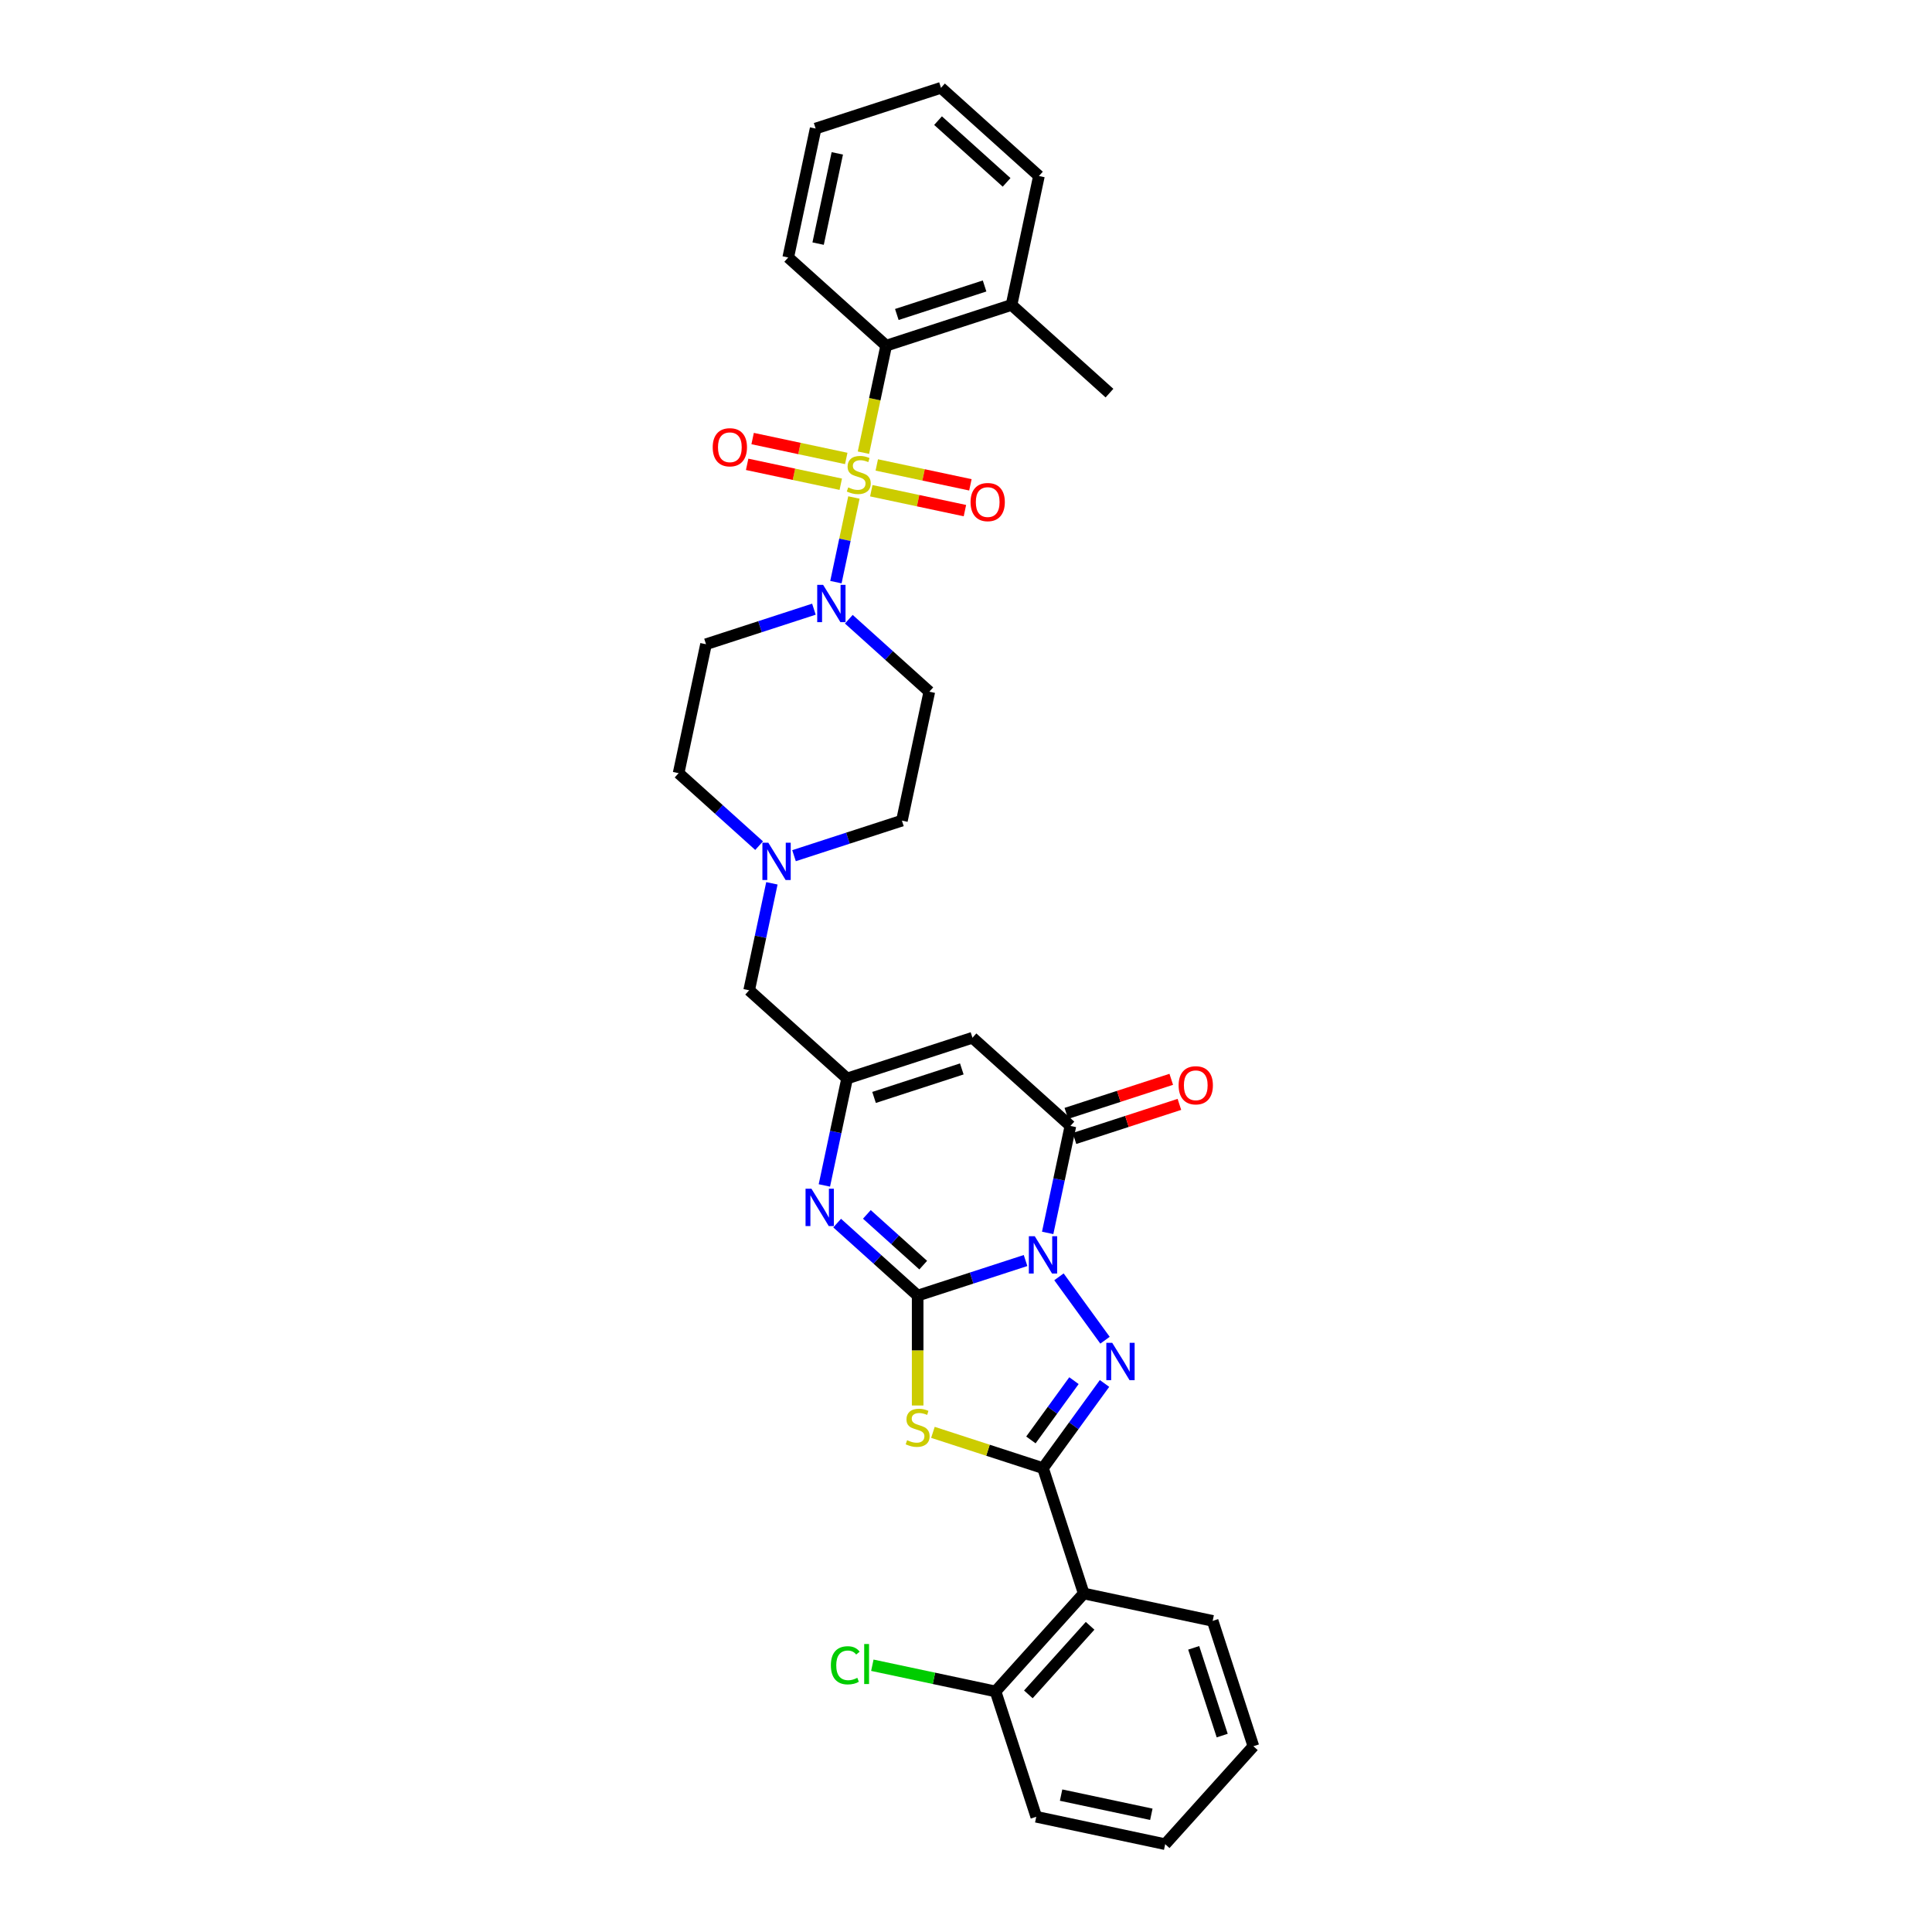 <?xml version='1.0' encoding='iso-8859-1'?>
<svg version='1.1' baseProfile='full'
              xmlns='http://www.w3.org/2000/svg'
                      xmlns:rdkit='http://www.rdkit.org/xml'
                      xmlns:xlink='http://www.w3.org/1999/xlink'
                  xml:space='preserve'
width='1000px' height='1000px' viewBox='0 0 1000 1000'>
<!-- END OF HEADER -->
<rect style='opacity:1.0;fill:#FFFFFF;stroke:none' width='1000' height='1000' x='0' y='0'> </rect>
<path class='bond-0' d='M 530.825,652.449 L 502.9,661.523' style='fill:none;fill-rule:evenodd;stroke:#0000FF;stroke-width:6px;stroke-linecap:butt;stroke-linejoin:miter;stroke-opacity:1' />
<path class='bond-0' d='M 502.9,661.523 L 474.976,670.596' style='fill:none;fill-rule:evenodd;stroke:#000000;stroke-width:6px;stroke-linecap:butt;stroke-linejoin:miter;stroke-opacity:1' />
<path class='bond-2' d='M 548.115,660.88 L 571.955,693.692' style='fill:none;fill-rule:evenodd;stroke:#0000FF;stroke-width:6px;stroke-linecap:butt;stroke-linejoin:miter;stroke-opacity:1' />
<path class='bond-5' d='M 542.274,638.149 L 548.158,610.466' style='fill:none;fill-rule:evenodd;stroke:#0000FF;stroke-width:6px;stroke-linecap:butt;stroke-linejoin:miter;stroke-opacity:1' />
<path class='bond-5' d='M 548.158,610.466 L 554.042,582.784' style='fill:none;fill-rule:evenodd;stroke:#000000;stroke-width:6px;stroke-linecap:butt;stroke-linejoin:miter;stroke-opacity:1' />
<path class='bond-4' d='M 474.976,670.596 L 474.976,699.037' style='fill:none;fill-rule:evenodd;stroke:#000000;stroke-width:6px;stroke-linecap:butt;stroke-linejoin:miter;stroke-opacity:1' />
<path class='bond-4' d='M 474.976,699.037 L 474.976,727.479' style='fill:none;fill-rule:evenodd;stroke:#CCCC00;stroke-width:6px;stroke-linecap:butt;stroke-linejoin:miter;stroke-opacity:1' />
<path class='bond-6' d='M 474.976,670.596 L 454.143,651.838' style='fill:none;fill-rule:evenodd;stroke:#000000;stroke-width:6px;stroke-linecap:butt;stroke-linejoin:miter;stroke-opacity:1' />
<path class='bond-6' d='M 454.143,651.838 L 433.31,633.08' style='fill:none;fill-rule:evenodd;stroke:#0000FF;stroke-width:6px;stroke-linecap:butt;stroke-linejoin:miter;stroke-opacity:1' />
<path class='bond-6' d='M 477.855,654.829 L 463.272,641.698' style='fill:none;fill-rule:evenodd;stroke:#000000;stroke-width:6px;stroke-linecap:butt;stroke-linejoin:miter;stroke-opacity:1' />
<path class='bond-6' d='M 463.272,641.698 L 448.689,628.568' style='fill:none;fill-rule:evenodd;stroke:#0000FF;stroke-width:6px;stroke-linecap:butt;stroke-linejoin:miter;stroke-opacity:1' />
<path class='bond-1' d='M 441.979,257.503 L 437.323,279.408' style='fill:none;fill-rule:evenodd;stroke:#CCCC00;stroke-width:6px;stroke-linecap:butt;stroke-linejoin:miter;stroke-opacity:1' />
<path class='bond-1' d='M 437.323,279.408 L 432.666,301.314' style='fill:none;fill-rule:evenodd;stroke:#0000FF;stroke-width:6px;stroke-linecap:butt;stroke-linejoin:miter;stroke-opacity:1' />
<path class='bond-11' d='M 446.909,234.308 L 452.796,206.611' style='fill:none;fill-rule:evenodd;stroke:#CCCC00;stroke-width:6px;stroke-linecap:butt;stroke-linejoin:miter;stroke-opacity:1' />
<path class='bond-11' d='M 452.796,206.611 L 458.683,178.915' style='fill:none;fill-rule:evenodd;stroke:#000000;stroke-width:6px;stroke-linecap:butt;stroke-linejoin:miter;stroke-opacity:1' />
<path class='bond-12' d='M 438.017,237.294 L 413.788,232.144' style='fill:none;fill-rule:evenodd;stroke:#CCCC00;stroke-width:6px;stroke-linecap:butt;stroke-linejoin:miter;stroke-opacity:1' />
<path class='bond-12' d='M 413.788,232.144 L 389.559,226.994' style='fill:none;fill-rule:evenodd;stroke:#FF0000;stroke-width:6px;stroke-linecap:butt;stroke-linejoin:miter;stroke-opacity:1' />
<path class='bond-12' d='M 435.181,250.64 L 410.952,245.49' style='fill:none;fill-rule:evenodd;stroke:#CCCC00;stroke-width:6px;stroke-linecap:butt;stroke-linejoin:miter;stroke-opacity:1' />
<path class='bond-12' d='M 410.952,245.49 L 386.723,240.34' style='fill:none;fill-rule:evenodd;stroke:#FF0000;stroke-width:6px;stroke-linecap:butt;stroke-linejoin:miter;stroke-opacity:1' />
<path class='bond-13' d='M 450.981,253.998 L 475.21,259.148' style='fill:none;fill-rule:evenodd;stroke:#CCCC00;stroke-width:6px;stroke-linecap:butt;stroke-linejoin:miter;stroke-opacity:1' />
<path class='bond-13' d='M 475.21,259.148 L 499.439,264.298' style='fill:none;fill-rule:evenodd;stroke:#FF0000;stroke-width:6px;stroke-linecap:butt;stroke-linejoin:miter;stroke-opacity:1' />
<path class='bond-13' d='M 453.817,240.652 L 478.046,245.802' style='fill:none;fill-rule:evenodd;stroke:#CCCC00;stroke-width:6px;stroke-linecap:butt;stroke-linejoin:miter;stroke-opacity:1' />
<path class='bond-13' d='M 478.046,245.802 L 502.275,250.952' style='fill:none;fill-rule:evenodd;stroke:#FF0000;stroke-width:6px;stroke-linecap:butt;stroke-linejoin:miter;stroke-opacity:1' />
<path class='bond-3' d='M 571.7,716.072 L 555.779,737.985' style='fill:none;fill-rule:evenodd;stroke:#0000FF;stroke-width:6px;stroke-linecap:butt;stroke-linejoin:miter;stroke-opacity:1' />
<path class='bond-3' d='M 555.779,737.985 L 539.858,759.899' style='fill:none;fill-rule:evenodd;stroke:#000000;stroke-width:6px;stroke-linecap:butt;stroke-linejoin:miter;stroke-opacity:1' />
<path class='bond-3' d='M 555.885,714.626 L 544.74,729.966' style='fill:none;fill-rule:evenodd;stroke:#0000FF;stroke-width:6px;stroke-linecap:butt;stroke-linejoin:miter;stroke-opacity:1' />
<path class='bond-3' d='M 544.74,729.966 L 533.596,745.305' style='fill:none;fill-rule:evenodd;stroke:#000000;stroke-width:6px;stroke-linecap:butt;stroke-linejoin:miter;stroke-opacity:1' />
<path class='bond-10' d='M 539.858,759.899 L 560.939,824.781' style='fill:none;fill-rule:evenodd;stroke:#000000;stroke-width:6px;stroke-linecap:butt;stroke-linejoin:miter;stroke-opacity:1' />
<path class='bond-33' d='M 539.858,759.899 L 511.367,750.641' style='fill:none;fill-rule:evenodd;stroke:#000000;stroke-width:6px;stroke-linecap:butt;stroke-linejoin:miter;stroke-opacity:1' />
<path class='bond-33' d='M 511.367,750.641 L 482.876,741.384' style='fill:none;fill-rule:evenodd;stroke:#CCCC00;stroke-width:6px;stroke-linecap:butt;stroke-linejoin:miter;stroke-opacity:1' />
<path class='bond-8' d='M 554.042,582.784 L 503.344,537.135' style='fill:none;fill-rule:evenodd;stroke:#000000;stroke-width:6px;stroke-linecap:butt;stroke-linejoin:miter;stroke-opacity:1' />
<path class='bond-17' d='M 556.15,589.272 L 583.304,580.449' style='fill:none;fill-rule:evenodd;stroke:#000000;stroke-width:6px;stroke-linecap:butt;stroke-linejoin:miter;stroke-opacity:1' />
<path class='bond-17' d='M 583.304,580.449 L 610.458,571.626' style='fill:none;fill-rule:evenodd;stroke:#FF0000;stroke-width:6px;stroke-linecap:butt;stroke-linejoin:miter;stroke-opacity:1' />
<path class='bond-17' d='M 551.934,576.296 L 579.088,567.473' style='fill:none;fill-rule:evenodd;stroke:#000000;stroke-width:6px;stroke-linecap:butt;stroke-linejoin:miter;stroke-opacity:1' />
<path class='bond-17' d='M 579.088,567.473 L 606.242,558.65' style='fill:none;fill-rule:evenodd;stroke:#FF0000;stroke-width:6px;stroke-linecap:butt;stroke-linejoin:miter;stroke-opacity:1' />
<path class='bond-34' d='M 426.693,613.581 L 432.577,585.899' style='fill:none;fill-rule:evenodd;stroke:#0000FF;stroke-width:6px;stroke-linecap:butt;stroke-linejoin:miter;stroke-opacity:1' />
<path class='bond-34' d='M 432.577,585.899 L 438.461,558.217' style='fill:none;fill-rule:evenodd;stroke:#000000;stroke-width:6px;stroke-linecap:butt;stroke-linejoin:miter;stroke-opacity:1' />
<path class='bond-7' d='M 421.282,315.311 L 393.358,324.384' style='fill:none;fill-rule:evenodd;stroke:#0000FF;stroke-width:6px;stroke-linecap:butt;stroke-linejoin:miter;stroke-opacity:1' />
<path class='bond-7' d='M 393.358,324.384 L 365.433,333.458' style='fill:none;fill-rule:evenodd;stroke:#000000;stroke-width:6px;stroke-linecap:butt;stroke-linejoin:miter;stroke-opacity:1' />
<path class='bond-36' d='M 439.347,320.509 L 460.18,339.267' style='fill:none;fill-rule:evenodd;stroke:#0000FF;stroke-width:6px;stroke-linecap:butt;stroke-linejoin:miter;stroke-opacity:1' />
<path class='bond-36' d='M 460.18,339.267 L 481.013,358.025' style='fill:none;fill-rule:evenodd;stroke:#000000;stroke-width:6px;stroke-linecap:butt;stroke-linejoin:miter;stroke-opacity:1' />
<path class='bond-9' d='M 503.344,537.135 L 438.461,558.217' style='fill:none;fill-rule:evenodd;stroke:#000000;stroke-width:6px;stroke-linecap:butt;stroke-linejoin:miter;stroke-opacity:1' />
<path class='bond-9' d='M 497.827,553.274 L 452.41,568.031' style='fill:none;fill-rule:evenodd;stroke:#000000;stroke-width:6px;stroke-linecap:butt;stroke-linejoin:miter;stroke-opacity:1' />
<path class='bond-19' d='M 438.461,558.217 L 387.763,512.568' style='fill:none;fill-rule:evenodd;stroke:#000000;stroke-width:6px;stroke-linecap:butt;stroke-linejoin:miter;stroke-opacity:1' />
<path class='bond-18' d='M 560.939,824.781 L 515.29,875.479' style='fill:none;fill-rule:evenodd;stroke:#000000;stroke-width:6px;stroke-linecap:butt;stroke-linejoin:miter;stroke-opacity:1' />
<path class='bond-18' d='M 564.232,841.515 L 532.277,877.004' style='fill:none;fill-rule:evenodd;stroke:#000000;stroke-width:6px;stroke-linecap:butt;stroke-linejoin:miter;stroke-opacity:1' />
<path class='bond-24' d='M 560.939,824.781 L 627.67,838.965' style='fill:none;fill-rule:evenodd;stroke:#000000;stroke-width:6px;stroke-linecap:butt;stroke-linejoin:miter;stroke-opacity:1' />
<path class='bond-20' d='M 458.683,178.915 L 523.565,157.834' style='fill:none;fill-rule:evenodd;stroke:#000000;stroke-width:6px;stroke-linecap:butt;stroke-linejoin:miter;stroke-opacity:1' />
<path class='bond-20' d='M 464.199,162.777 L 509.617,148.02' style='fill:none;fill-rule:evenodd;stroke:#000000;stroke-width:6px;stroke-linecap:butt;stroke-linejoin:miter;stroke-opacity:1' />
<path class='bond-25' d='M 458.683,178.915 L 407.985,133.267' style='fill:none;fill-rule:evenodd;stroke:#000000;stroke-width:6px;stroke-linecap:butt;stroke-linejoin:miter;stroke-opacity:1' />
<path class='bond-14' d='M 399.531,457.203 L 393.647,484.885' style='fill:none;fill-rule:evenodd;stroke:#0000FF;stroke-width:6px;stroke-linecap:butt;stroke-linejoin:miter;stroke-opacity:1' />
<path class='bond-14' d='M 393.647,484.885 L 387.763,512.568' style='fill:none;fill-rule:evenodd;stroke:#000000;stroke-width:6px;stroke-linecap:butt;stroke-linejoin:miter;stroke-opacity:1' />
<path class='bond-21' d='M 410.979,442.902 L 438.904,433.829' style='fill:none;fill-rule:evenodd;stroke:#0000FF;stroke-width:6px;stroke-linecap:butt;stroke-linejoin:miter;stroke-opacity:1' />
<path class='bond-21' d='M 438.904,433.829 L 466.829,424.756' style='fill:none;fill-rule:evenodd;stroke:#000000;stroke-width:6px;stroke-linecap:butt;stroke-linejoin:miter;stroke-opacity:1' />
<path class='bond-22' d='M 392.914,437.704 L 372.082,418.946' style='fill:none;fill-rule:evenodd;stroke:#0000FF;stroke-width:6px;stroke-linecap:butt;stroke-linejoin:miter;stroke-opacity:1' />
<path class='bond-22' d='M 372.082,418.946 L 351.249,400.188' style='fill:none;fill-rule:evenodd;stroke:#000000;stroke-width:6px;stroke-linecap:butt;stroke-linejoin:miter;stroke-opacity:1' />
<path class='bond-15' d='M 365.433,333.458 L 351.249,400.188' style='fill:none;fill-rule:evenodd;stroke:#000000;stroke-width:6px;stroke-linecap:butt;stroke-linejoin:miter;stroke-opacity:1' />
<path class='bond-16' d='M 481.013,358.025 L 466.829,424.756' style='fill:none;fill-rule:evenodd;stroke:#000000;stroke-width:6px;stroke-linecap:butt;stroke-linejoin:miter;stroke-opacity:1' />
<path class='bond-23' d='M 515.29,875.479 L 483.406,868.702' style='fill:none;fill-rule:evenodd;stroke:#000000;stroke-width:6px;stroke-linecap:butt;stroke-linejoin:miter;stroke-opacity:1' />
<path class='bond-23' d='M 483.406,868.702 L 451.521,861.925' style='fill:none;fill-rule:evenodd;stroke:#00CC00;stroke-width:6px;stroke-linecap:butt;stroke-linejoin:miter;stroke-opacity:1' />
<path class='bond-26' d='M 515.29,875.479 L 536.372,940.361' style='fill:none;fill-rule:evenodd;stroke:#000000;stroke-width:6px;stroke-linecap:butt;stroke-linejoin:miter;stroke-opacity:1' />
<path class='bond-27' d='M 523.565,157.834 L 574.263,203.483' style='fill:none;fill-rule:evenodd;stroke:#000000;stroke-width:6px;stroke-linecap:butt;stroke-linejoin:miter;stroke-opacity:1' />
<path class='bond-28' d='M 523.565,157.834 L 537.749,91.103' style='fill:none;fill-rule:evenodd;stroke:#000000;stroke-width:6px;stroke-linecap:butt;stroke-linejoin:miter;stroke-opacity:1' />
<path class='bond-29' d='M 627.67,838.965 L 648.751,903.847' style='fill:none;fill-rule:evenodd;stroke:#000000;stroke-width:6px;stroke-linecap:butt;stroke-linejoin:miter;stroke-opacity:1' />
<path class='bond-29' d='M 617.856,852.914 L 632.613,898.331' style='fill:none;fill-rule:evenodd;stroke:#000000;stroke-width:6px;stroke-linecap:butt;stroke-linejoin:miter;stroke-opacity:1' />
<path class='bond-30' d='M 407.985,133.267 L 422.169,66.536' style='fill:none;fill-rule:evenodd;stroke:#000000;stroke-width:6px;stroke-linecap:butt;stroke-linejoin:miter;stroke-opacity:1' />
<path class='bond-30' d='M 423.458,126.094 L 433.387,79.382' style='fill:none;fill-rule:evenodd;stroke:#000000;stroke-width:6px;stroke-linecap:butt;stroke-linejoin:miter;stroke-opacity:1' />
<path class='bond-35' d='M 536.372,940.361 L 603.102,954.545' style='fill:none;fill-rule:evenodd;stroke:#000000;stroke-width:6px;stroke-linecap:butt;stroke-linejoin:miter;stroke-opacity:1' />
<path class='bond-35' d='M 549.218,929.143 L 595.93,939.072' style='fill:none;fill-rule:evenodd;stroke:#000000;stroke-width:6px;stroke-linecap:butt;stroke-linejoin:miter;stroke-opacity:1' />
<path class='bond-37' d='M 537.749,91.103 L 487.051,45.455' style='fill:none;fill-rule:evenodd;stroke:#000000;stroke-width:6px;stroke-linecap:butt;stroke-linejoin:miter;stroke-opacity:1' />
<path class='bond-37' d='M 521.015,94.396 L 485.526,62.441' style='fill:none;fill-rule:evenodd;stroke:#000000;stroke-width:6px;stroke-linecap:butt;stroke-linejoin:miter;stroke-opacity:1' />
<path class='bond-31' d='M 648.751,903.847 L 603.102,954.545' style='fill:none;fill-rule:evenodd;stroke:#000000;stroke-width:6px;stroke-linecap:butt;stroke-linejoin:miter;stroke-opacity:1' />
<path class='bond-32' d='M 422.169,66.536 L 487.051,45.455' style='fill:none;fill-rule:evenodd;stroke:#000000;stroke-width:6px;stroke-linecap:butt;stroke-linejoin:miter;stroke-opacity:1' />
<path  class='atom-0' d='M 535.587 639.854
L 541.918 650.087
Q 542.546 651.097, 543.555 652.925
Q 544.565 654.754, 544.62 654.863
L 544.62 639.854
L 547.185 639.854
L 547.185 659.175
L 544.538 659.175
L 537.743 647.986
Q 536.952 646.676, 536.106 645.176
Q 535.287 643.675, 535.041 643.211
L 535.041 659.175
L 532.531 659.175
L 532.531 639.854
L 535.587 639.854
' fill='#0000FF'/>
<path  class='atom-2' d='M 439.041 252.277
Q 439.26 252.359, 440.16 252.741
Q 441.061 253.123, 442.043 253.369
Q 443.053 253.587, 444.035 253.587
Q 445.863 253.587, 446.928 252.714
Q 447.992 251.813, 447.992 250.258
Q 447.992 249.193, 447.446 248.538
Q 446.928 247.884, 446.109 247.529
Q 445.29 247.174, 443.926 246.765
Q 442.207 246.246, 441.17 245.755
Q 440.16 245.264, 439.423 244.227
Q 438.714 243.19, 438.714 241.443
Q 438.714 239.015, 440.351 237.514
Q 442.016 236.013, 445.29 236.013
Q 447.528 236.013, 450.066 237.077
L 449.438 239.178
Q 447.119 238.223, 445.372 238.223
Q 443.489 238.223, 442.452 239.015
Q 441.415 239.779, 441.443 241.116
Q 441.443 242.153, 441.961 242.781
Q 442.507 243.408, 443.271 243.763
Q 444.062 244.118, 445.372 244.527
Q 447.119 245.073, 448.156 245.619
Q 449.193 246.164, 449.929 247.283
Q 450.693 248.375, 450.693 250.258
Q 450.693 252.932, 448.892 254.378
Q 447.119 255.797, 444.144 255.797
Q 442.425 255.797, 441.115 255.415
Q 439.833 255.06, 438.304 254.433
L 439.041 252.277
' fill='#CCCC00'/>
<path  class='atom-3' d='M 575.687 695.046
L 582.018 705.28
Q 582.645 706.289, 583.655 708.118
Q 584.664 709.946, 584.719 710.055
L 584.719 695.046
L 587.284 695.046
L 587.284 714.367
L 584.637 714.367
L 577.842 703.178
Q 577.051 701.869, 576.205 700.368
Q 575.386 698.867, 575.141 698.403
L 575.141 714.367
L 572.63 714.367
L 572.63 695.046
L 575.687 695.046
' fill='#0000FF'/>
<path  class='atom-5' d='M 469.518 745.448
Q 469.736 745.53, 470.637 745.912
Q 471.537 746.294, 472.52 746.54
Q 473.529 746.758, 474.512 746.758
Q 476.34 746.758, 477.404 745.885
Q 478.468 744.984, 478.468 743.429
Q 478.468 742.365, 477.923 741.71
Q 477.404 741.055, 476.586 740.7
Q 475.767 740.345, 474.402 739.936
Q 472.683 739.418, 471.646 738.926
Q 470.637 738.435, 469.9 737.398
Q 469.19 736.361, 469.19 734.615
Q 469.19 732.186, 470.828 730.685
Q 472.492 729.184, 475.767 729.184
Q 478.005 729.184, 480.542 730.249
L 479.915 732.35
Q 477.595 731.395, 475.849 731.395
Q 473.966 731.395, 472.929 732.186
Q 471.892 732.95, 471.919 734.287
Q 471.919 735.324, 472.438 735.952
Q 472.983 736.58, 473.748 736.934
Q 474.539 737.289, 475.849 737.698
Q 477.595 738.244, 478.632 738.79
Q 479.669 739.336, 480.406 740.454
Q 481.17 741.546, 481.17 743.429
Q 481.17 746.103, 479.369 747.549
Q 477.595 748.968, 474.621 748.968
Q 472.902 748.968, 471.592 748.586
Q 470.309 748.232, 468.781 747.604
L 469.518 745.448
' fill='#CCCC00'/>
<path  class='atom-7' d='M 420.007 615.287
L 426.338 625.52
Q 426.965 626.53, 427.975 628.358
Q 428.985 630.186, 429.039 630.296
L 429.039 615.287
L 431.604 615.287
L 431.604 634.607
L 428.957 634.607
L 422.162 623.419
Q 421.371 622.109, 420.525 620.608
Q 419.706 619.107, 419.461 618.643
L 419.461 634.607
L 416.95 634.607
L 416.95 615.287
L 420.007 615.287
' fill='#0000FF'/>
<path  class='atom-8' d='M 426.044 302.716
L 432.375 312.949
Q 433.003 313.959, 434.013 315.787
Q 435.022 317.616, 435.077 317.725
L 435.077 302.716
L 437.642 302.716
L 437.642 322.036
L 434.995 322.036
L 428.2 310.848
Q 427.409 309.538, 426.563 308.037
Q 425.744 306.537, 425.499 306.073
L 425.499 322.036
L 422.988 322.036
L 422.988 302.716
L 426.044 302.716
' fill='#0000FF'/>
<path  class='atom-13' d='M 368.9 231.516
Q 368.9 226.877, 371.192 224.285
Q 373.484 221.693, 377.769 221.693
Q 382.053 221.693, 384.345 224.285
Q 386.637 226.877, 386.637 231.516
Q 386.637 236.21, 384.318 238.884
Q 381.998 241.531, 377.769 241.531
Q 373.512 241.531, 371.192 238.884
Q 368.9 236.237, 368.9 231.516
M 377.769 239.348
Q 380.716 239.348, 382.298 237.383
Q 383.908 235.391, 383.908 231.516
Q 383.908 227.723, 382.298 225.813
Q 380.716 223.876, 377.769 223.876
Q 374.821 223.876, 373.211 225.786
Q 371.629 227.696, 371.629 231.516
Q 371.629 235.419, 373.211 237.383
Q 374.821 239.348, 377.769 239.348
' fill='#FF0000'/>
<path  class='atom-14' d='M 502.361 259.884
Q 502.361 255.245, 504.653 252.653
Q 506.945 250.061, 511.229 250.061
Q 515.514 250.061, 517.806 252.653
Q 520.098 255.245, 520.098 259.884
Q 520.098 264.578, 517.779 267.252
Q 515.459 269.899, 511.229 269.899
Q 506.972 269.899, 504.653 267.252
Q 502.361 264.605, 502.361 259.884
M 511.229 267.716
Q 514.177 267.716, 515.759 265.751
Q 517.369 263.759, 517.369 259.884
Q 517.369 256.091, 515.759 254.181
Q 514.177 252.244, 511.229 252.244
Q 508.282 252.244, 506.672 254.154
Q 505.09 256.064, 505.09 259.884
Q 505.09 263.787, 506.672 265.751
Q 508.282 267.716, 511.229 267.716
' fill='#FF0000'/>
<path  class='atom-15' d='M 397.676 436.177
L 404.007 446.41
Q 404.635 447.42, 405.645 449.248
Q 406.654 451.077, 406.709 451.186
L 406.709 436.177
L 409.274 436.177
L 409.274 455.497
L 406.627 455.497
L 399.832 444.309
Q 399.041 442.999, 398.195 441.498
Q 397.376 439.997, 397.131 439.534
L 397.131 455.497
L 394.62 455.497
L 394.62 436.177
L 397.676 436.177
' fill='#0000FF'/>
<path  class='atom-18' d='M 610.055 561.757
Q 610.055 557.118, 612.348 554.526
Q 614.64 551.933, 618.924 551.933
Q 623.208 551.933, 625.501 554.526
Q 627.793 557.118, 627.793 561.757
Q 627.793 566.451, 625.473 569.125
Q 623.154 571.772, 618.924 571.772
Q 614.667 571.772, 612.348 569.125
Q 610.055 566.478, 610.055 561.757
M 618.924 569.589
Q 621.871 569.589, 623.454 567.624
Q 625.064 565.632, 625.064 561.757
Q 625.064 557.964, 623.454 556.054
Q 621.871 554.116, 618.924 554.116
Q 615.977 554.116, 614.367 556.026
Q 612.784 557.937, 612.784 561.757
Q 612.784 565.659, 614.367 567.624
Q 615.977 569.589, 618.924 569.589
' fill='#FF0000'/>
<path  class='atom-24' d='M 430.058 861.964
Q 430.058 857.161, 432.296 854.65
Q 434.561 852.113, 438.845 852.113
Q 442.829 852.113, 444.958 854.923
L 443.157 856.397
Q 441.601 854.35, 438.845 854.35
Q 435.925 854.35, 434.37 856.315
Q 432.842 858.253, 432.842 861.964
Q 432.842 865.784, 434.425 867.749
Q 436.035 869.714, 439.145 869.714
Q 441.274 869.714, 443.757 868.431
L 444.521 870.478
Q 443.512 871.133, 441.983 871.515
Q 440.455 871.897, 438.763 871.897
Q 434.561 871.897, 432.296 869.332
Q 430.058 866.767, 430.058 861.964
' fill='#00CC00'/>
<path  class='atom-24' d='M 447.305 850.939
L 449.815 850.939
L 449.815 871.651
L 447.305 871.651
L 447.305 850.939
' fill='#00CC00'/>
</svg>
